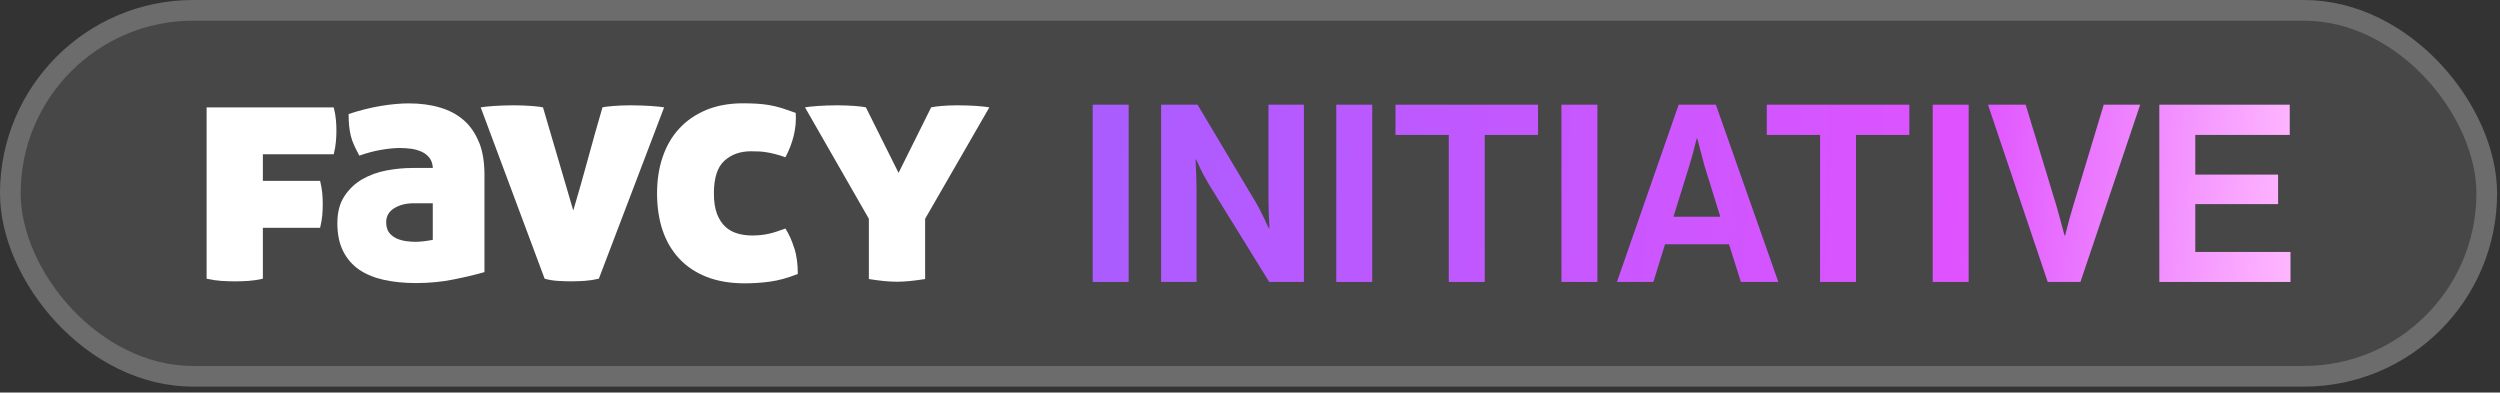 <svg width="242" height="38" viewBox="0 0 242 38" fill="none" xmlns="http://www.w3.org/2000/svg">
<rect x="0" y="0" width="242" height="38" fill="#333333" stroke="none"/>
<rect width="241.717" height="37.426" rx="18.713" fill="white" fill-opacity="0.1"/>
<path d="M32.515 11.585C32.482 11.221 32.415 10.82 32.306 10.395H20V26.981C20.476 27.086 20.94 27.157 21.399 27.19C21.867 27.215 22.305 27.236 22.739 27.236C23.145 27.236 23.587 27.219 24.059 27.19C24.531 27.157 24.994 27.086 25.445 26.981V22.049H30.987C31.091 21.624 31.162 21.218 31.196 20.843C31.229 20.471 31.242 20.112 31.242 19.765C31.242 19.419 31.229 19.068 31.196 18.7C31.162 18.333 31.091 17.936 30.987 17.51H25.445V14.93H32.306C32.415 14.504 32.482 14.099 32.515 13.723C32.549 13.351 32.565 12.992 32.565 12.649C32.565 12.307 32.549 11.952 32.515 11.585Z" fill="white"/>
<path d="M46.37 13.791C46.028 12.923 45.539 12.209 44.908 11.649C44.274 11.094 43.509 10.68 42.603 10.413C41.701 10.141 40.691 10.008 39.572 10.008C38.757 10.008 37.839 10.091 36.82 10.262C35.801 10.434 34.778 10.697 33.746 11.039C33.746 11.474 33.763 11.849 33.796 12.179C33.83 12.509 33.88 12.839 33.959 13.148C34.03 13.457 34.143 13.762 34.281 14.063C34.419 14.367 34.586 14.697 34.782 15.065C35.513 14.806 36.222 14.618 36.907 14.501C37.596 14.384 38.194 14.326 38.707 14.326C39.096 14.326 39.471 14.355 39.839 14.405C40.206 14.459 40.536 14.56 40.837 14.697C41.133 14.835 41.384 15.036 41.58 15.29C41.776 15.549 41.877 15.871 41.902 16.259H39.935C39.121 16.259 38.285 16.338 37.425 16.497C36.565 16.66 35.78 16.944 35.07 17.349C34.364 17.758 33.784 18.309 33.337 18.994C32.882 19.683 32.656 20.552 32.656 21.604C32.656 22.657 32.844 23.584 33.22 24.323C33.596 25.062 34.118 25.659 34.782 26.114C35.446 26.561 36.252 26.891 37.183 27.096C38.118 27.3 39.146 27.401 40.265 27.401C41.551 27.401 42.775 27.284 43.931 27.046C45.096 26.812 46.082 26.574 46.896 26.34V16.898C46.896 15.695 46.725 14.66 46.383 13.791H46.37ZM41.893 23.216C41.722 23.254 41.455 23.3 41.087 23.346C40.72 23.392 40.44 23.408 40.252 23.408C39.968 23.408 39.663 23.392 39.334 23.346C38.999 23.3 38.691 23.216 38.398 23.087C38.11 22.957 37.868 22.769 37.672 22.527C37.484 22.277 37.383 21.938 37.383 21.508C37.383 20.932 37.642 20.477 38.16 20.155C38.678 19.834 39.309 19.675 40.06 19.675H41.893V23.22V23.216Z" fill="white"/>
<path d="M63.009 10.258C62.4 10.22 61.74 10.195 61.03 10.195C60.471 10.195 59.919 10.216 59.385 10.258C58.846 10.304 58.491 10.346 58.32 10.392C57.848 11.999 57.385 13.653 56.921 15.353C56.462 17.048 55.986 18.727 55.493 20.376L52.561 10.392C52.39 10.346 52.023 10.304 51.463 10.258C50.903 10.22 50.344 10.195 49.788 10.195C49.079 10.195 48.419 10.216 47.805 10.258C47.195 10.304 46.769 10.346 46.531 10.392L52.72 26.978C53.087 27.083 53.492 27.154 53.944 27.187C54.39 27.212 54.829 27.233 55.263 27.233C55.697 27.233 56.14 27.216 56.599 27.187C57.067 27.154 57.518 27.083 57.969 26.978L64.287 10.392C64.049 10.346 63.627 10.304 63.014 10.258H63.009Z" fill="white"/>
<path d="M76.898 24.069C76.681 23.35 76.392 22.699 76.029 22.119C75.407 22.357 74.864 22.528 74.405 22.632C73.937 22.737 73.398 22.795 72.776 22.795C72.283 22.795 71.811 22.728 71.377 22.599C70.939 22.469 70.55 22.256 70.22 21.956C69.891 21.659 69.619 21.242 69.41 20.715C69.21 20.189 69.105 19.529 69.105 18.732C69.105 17.229 69.444 16.172 70.12 15.562C70.797 14.948 71.649 14.644 72.684 14.644C72.96 14.644 73.223 14.652 73.469 14.66C73.712 14.673 73.97 14.698 74.229 14.744C74.484 14.781 74.76 14.844 75.048 14.919C75.336 14.99 75.662 15.091 76.029 15.224C76.397 14.535 76.66 13.834 76.839 13.111C77.01 12.393 77.073 11.666 77.027 10.931C76.513 10.743 76.046 10.581 75.632 10.451C75.211 10.322 74.801 10.23 74.409 10.163C74.008 10.096 73.603 10.059 73.202 10.033C72.793 10.012 72.359 10 71.912 10C70.584 10 69.402 10.217 68.366 10.643C67.335 11.077 66.466 11.666 65.76 12.435C65.051 13.195 64.516 14.113 64.149 15.187C63.781 16.26 63.602 17.442 63.602 18.728C63.602 20.014 63.785 21.258 64.149 22.323C64.512 23.388 65.055 24.294 65.773 25.058C66.491 25.823 67.381 26.403 68.433 26.816C69.485 27.221 70.701 27.426 72.075 27.426C72.889 27.426 73.707 27.376 74.522 27.263C75.336 27.159 76.238 26.908 77.228 26.52C77.228 25.601 77.123 24.779 76.906 24.06L76.898 24.069Z" fill="white"/>
<path d="M94.58 10.258C94.02 10.22 93.389 10.195 92.68 10.195C92.12 10.195 91.598 10.216 91.118 10.258C90.638 10.304 90.308 10.346 90.136 10.392L86.98 16.735L83.818 10.392C83.647 10.346 83.292 10.304 82.753 10.258C82.215 10.22 81.672 10.195 81.112 10.195C80.402 10.195 79.755 10.216 79.162 10.258C78.569 10.304 78.16 10.346 77.922 10.392L84.106 21.178V27.012C84.645 27.095 85.142 27.162 85.593 27.208C86.04 27.246 86.453 27.271 86.817 27.271C87.18 27.271 87.589 27.25 88.04 27.208C88.487 27.162 88.992 27.099 89.552 27.012V21.178L95.77 10.392C95.532 10.346 95.139 10.304 94.58 10.258Z" fill="white"/>
<path d="M105.773 27.293V10.133H109.253V27.293H105.773Z" fill="url(#paint0_linear_6188_29720)"/>
<path d="M112.394 27.293V10.133H115.922L121.634 19.709C121.794 19.981 121.97 20.317 122.162 20.717C122.37 21.117 122.53 21.453 122.642 21.725L122.833 22.109H122.882C122.818 20.925 122.786 19.933 122.786 19.133V10.133H126.218V27.293H122.858L117.002 17.813C116.842 17.541 116.658 17.213 116.45 16.829C116.242 16.429 116.082 16.093 115.97 15.821L115.778 15.437H115.729C115.793 16.637 115.826 17.637 115.826 18.437V27.293H112.394Z" fill="url(#paint1_linear_6188_29720)"/>
<path d="M129.351 27.293V10.133H132.831V27.293H129.351Z" fill="url(#paint2_linear_6188_29720)"/>
<path d="M135.083 13.061V10.133H148.883V13.061H143.723V27.293H140.243V13.061H135.083Z" fill="url(#paint3_linear_6188_29720)"/>
<path d="M151.147 27.293V10.133H154.627V27.293H151.147Z" fill="url(#paint4_linear_6188_29720)"/>
<path d="M156.519 27.293L162.495 10.133H166.095L172.143 27.293H168.519L167.367 23.645H161.175L160.047 27.293H156.519ZM163.527 16.037L161.991 20.981H166.527L164.991 16.037L164.295 13.397H164.247C163.959 14.549 163.719 15.429 163.527 16.037Z" fill="url(#paint5_linear_6188_29720)"/>
<path d="M171.023 13.061V10.133H184.823V13.061H179.663V27.293H176.183V13.061H171.023Z" fill="url(#paint6_linear_6188_29720)"/>
<path d="M187.087 27.293V10.133H190.567V27.293H187.087Z" fill="url(#paint7_linear_6188_29720)"/>
<path d="M198.219 27.293L192.435 10.133H196.083L199.107 20.069L199.851 22.805H199.899C200.171 21.717 200.419 20.805 200.643 20.069L203.643 10.133H207.171L201.387 27.293H198.219Z" fill="url(#paint8_linear_6188_29720)"/>
<path d="M209.023 27.293V10.133H221.647V13.061H212.503V16.901H220.519V19.757H212.503V24.389H221.719V27.293H209.023Z" fill="url(#paint9_linear_6188_29720)"/>
<rect x="1" y="1" width="239.717" height="35.426" rx="17.713" stroke="white" stroke-opacity="0.2" stroke-width="2"/>
<defs>
<linearGradient id="paint0_linear_6188_29720" x1="99.098" y1="4.807" x2="222.352" y2="11.195" gradientUnits="userSpaceOnUse">
<stop stop-color="#A55DFF"/>
<stop offset="0.746" stop-color="#DF53FF"/>
<stop offset="1" stop-color="#FEB6FF"/>
</linearGradient>
<linearGradient id="paint1_linear_6188_29720" x1="99.098" y1="4.807" x2="222.352" y2="11.195" gradientUnits="userSpaceOnUse">
<stop stop-color="#A55DFF"/>
<stop offset="0.746" stop-color="#DF53FF"/>
<stop offset="1" stop-color="#FEB6FF"/>
</linearGradient>
<linearGradient id="paint2_linear_6188_29720" x1="99.098" y1="4.807" x2="222.352" y2="11.195" gradientUnits="userSpaceOnUse">
<stop stop-color="#A55DFF"/>
<stop offset="0.746" stop-color="#DF53FF"/>
<stop offset="1" stop-color="#FEB6FF"/>
</linearGradient>
<linearGradient id="paint3_linear_6188_29720" x1="99.098" y1="4.807" x2="222.352" y2="11.195" gradientUnits="userSpaceOnUse">
<stop stop-color="#A55DFF"/>
<stop offset="0.746" stop-color="#DF53FF"/>
<stop offset="1" stop-color="#FEB6FF"/>
</linearGradient>
<linearGradient id="paint4_linear_6188_29720" x1="99.098" y1="4.807" x2="222.352" y2="11.195" gradientUnits="userSpaceOnUse">
<stop stop-color="#A55DFF"/>
<stop offset="0.746" stop-color="#DF53FF"/>
<stop offset="1" stop-color="#FEB6FF"/>
</linearGradient>
<linearGradient id="paint5_linear_6188_29720" x1="99.098" y1="4.807" x2="222.352" y2="11.195" gradientUnits="userSpaceOnUse">
<stop stop-color="#A55DFF"/>
<stop offset="0.746" stop-color="#DF53FF"/>
<stop offset="1" stop-color="#FEB6FF"/>
</linearGradient>
<linearGradient id="paint6_linear_6188_29720" x1="99.098" y1="4.807" x2="222.352" y2="11.195" gradientUnits="userSpaceOnUse">
<stop stop-color="#A55DFF"/>
<stop offset="0.746" stop-color="#DF53FF"/>
<stop offset="1" stop-color="#FEB6FF"/>
</linearGradient>
<linearGradient id="paint7_linear_6188_29720" x1="99.098" y1="4.807" x2="222.352" y2="11.195" gradientUnits="userSpaceOnUse">
<stop stop-color="#A55DFF"/>
<stop offset="0.746" stop-color="#DF53FF"/>
<stop offset="1" stop-color="#FEB6FF"/>
</linearGradient>
<linearGradient id="paint8_linear_6188_29720" x1="99.098" y1="4.807" x2="222.352" y2="11.195" gradientUnits="userSpaceOnUse">
<stop stop-color="#A55DFF"/>
<stop offset="0.746" stop-color="#DF53FF"/>
<stop offset="1" stop-color="#FEB6FF"/>
</linearGradient>
<linearGradient id="paint9_linear_6188_29720" x1="99.098" y1="4.807" x2="222.352" y2="11.195" gradientUnits="userSpaceOnUse">
<stop stop-color="#A55DFF"/>
<stop offset="0.746" stop-color="#DF53FF"/>
<stop offset="1" stop-color="#FEB6FF"/>
</linearGradient>
</defs>
</svg>
